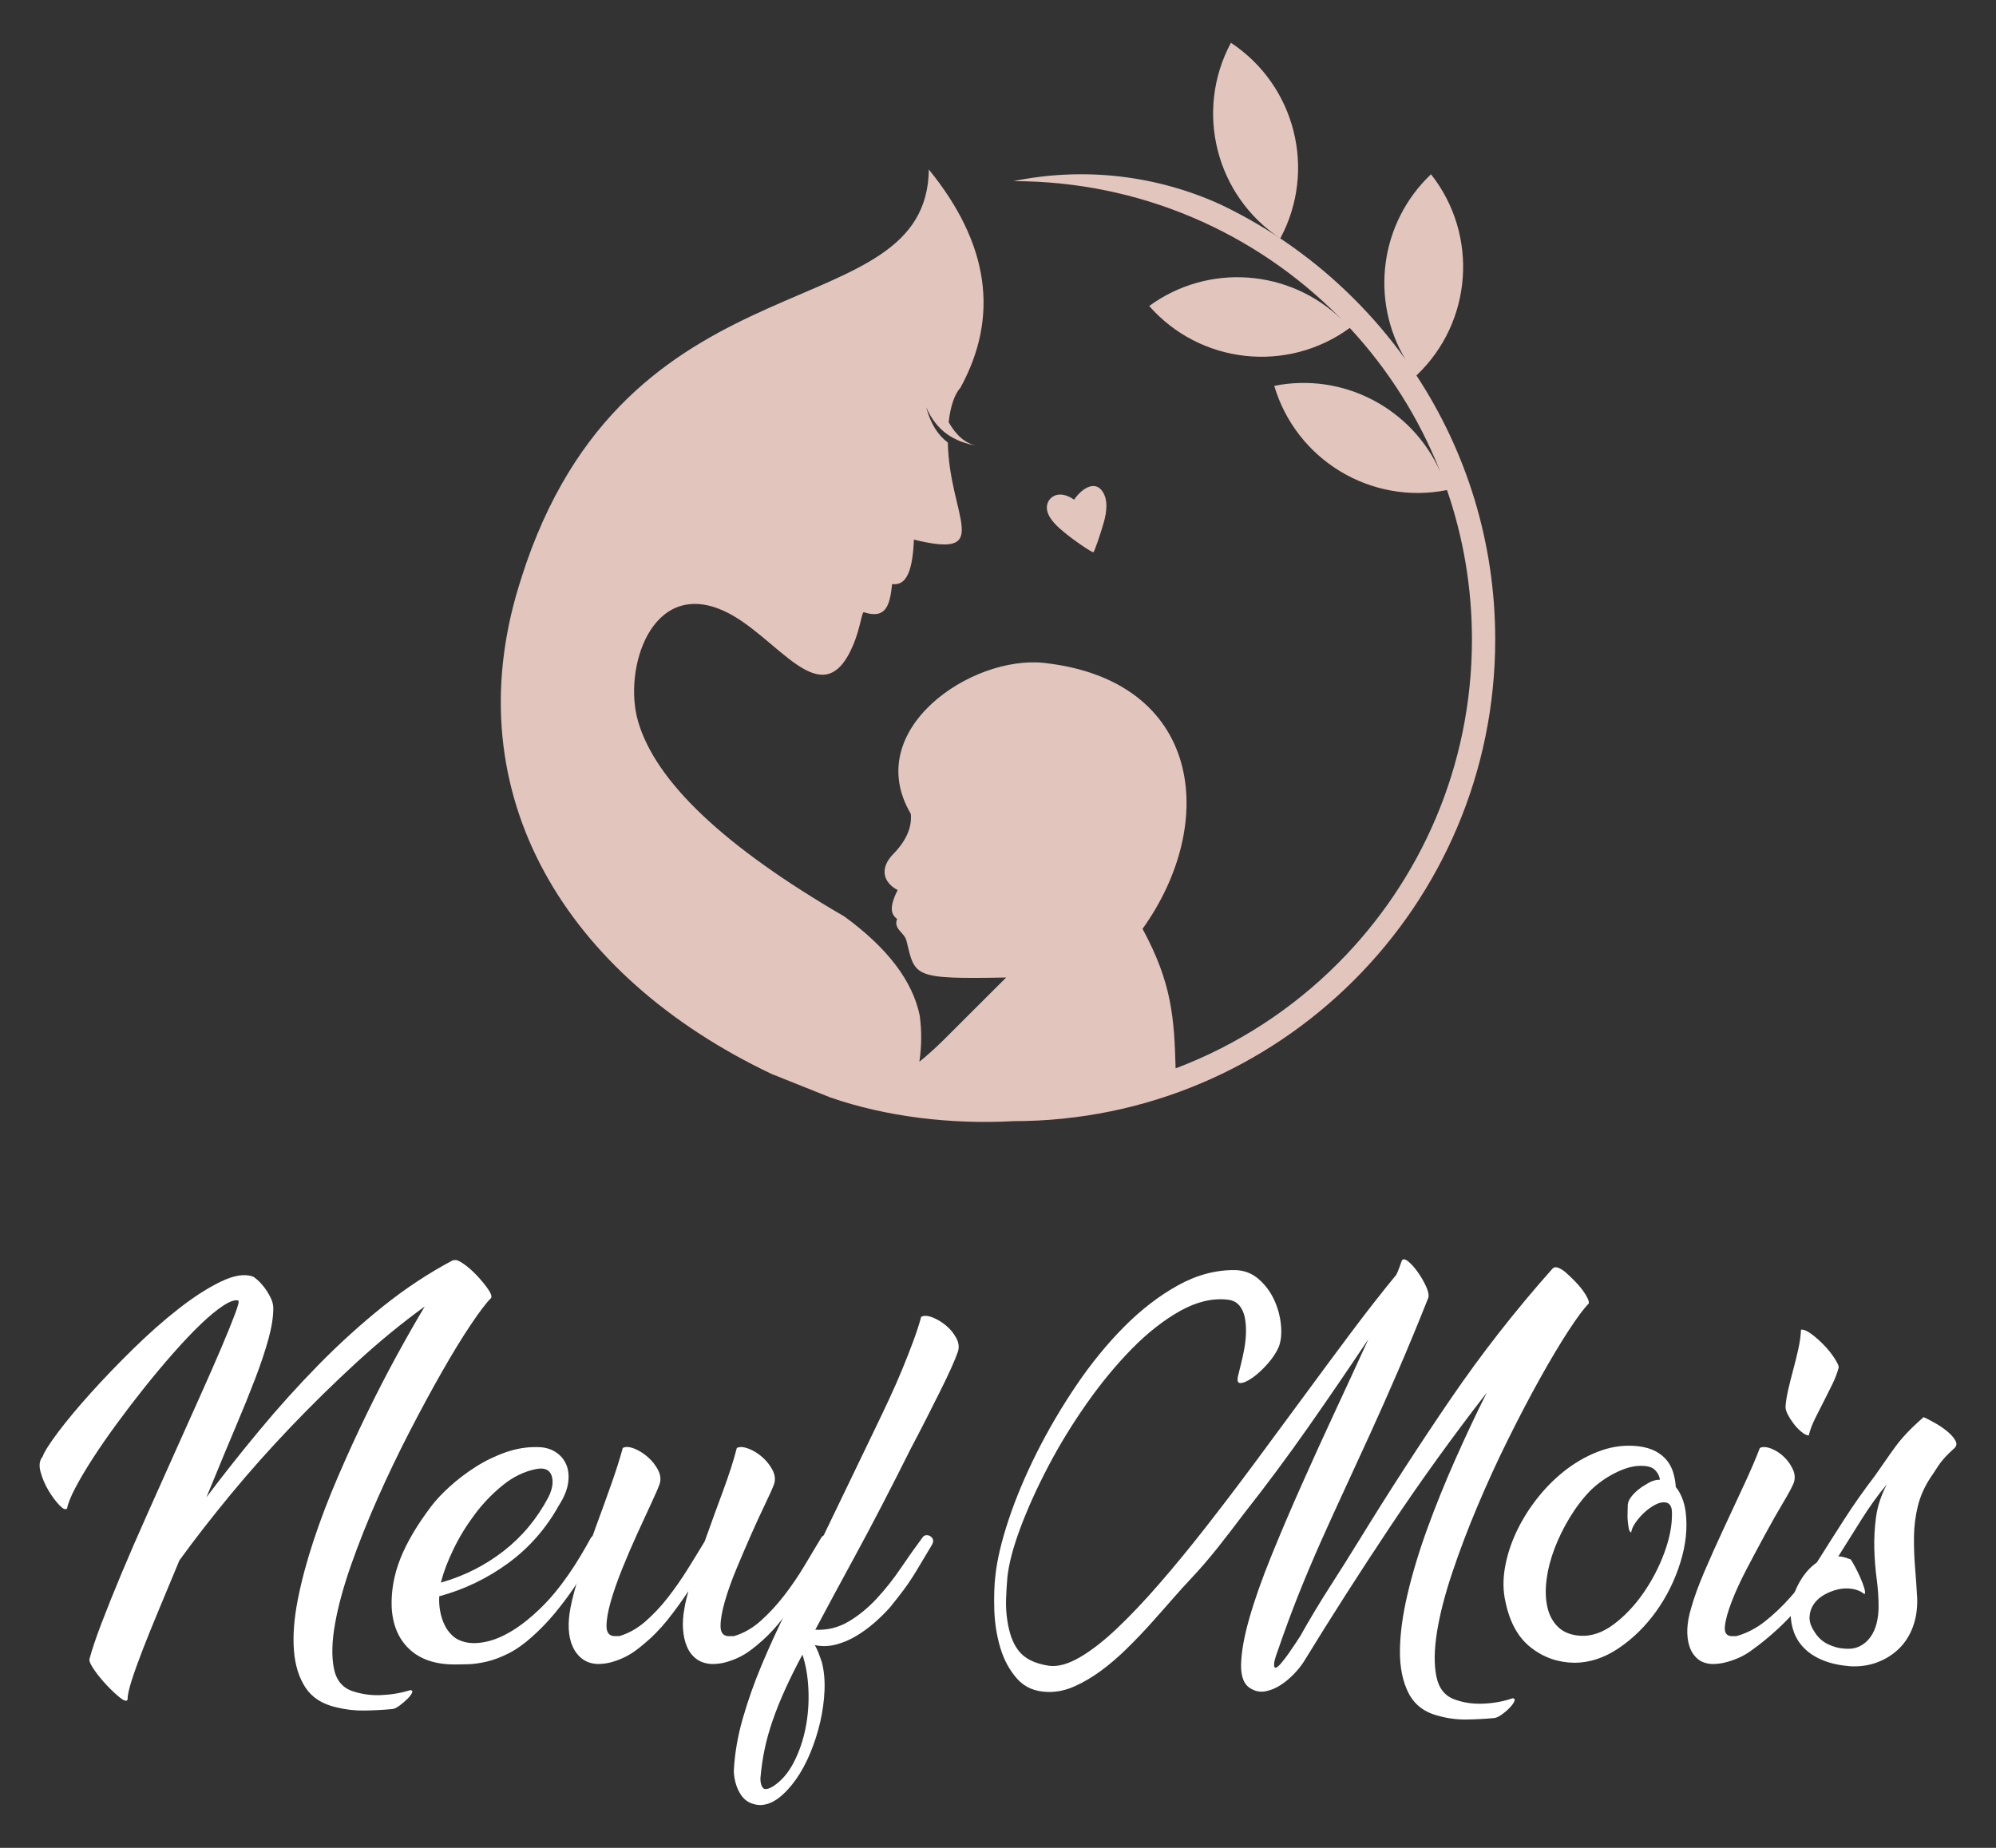 <?xml version="1.0" encoding="utf-8"?>
<!-- Generator: Adobe Illustrator 16.0.0, SVG Export Plug-In . SVG Version: 6.00 Build 0)  -->
<!DOCTYPE svg PUBLIC "-//W3C//DTD SVG 1.1//EN" "http://www.w3.org/Graphics/SVG/1.1/DTD/svg11.dtd">
<svg version="1.1" id="Calque_1" xmlns="http://www.w3.org/2000/svg" xmlns:xlink="http://www.w3.org/1999/xlink" x="0px" y="0px"
	 width="135px" height="125px" viewBox="0 0 135 125" enable-background="new 0 0 135 125" xml:space="preserve">
<rect x="0" y="0" width="135" height="125" fill="#333333" stroke="none"/>
<g>
	<g>
		<path fill="#FFFFFF" d="M30.753,85.248c0.116-0.039,0.324,0.048,0.624,0.261s0.595,0.474,0.885,0.783s0.536,0.608,0.739,0.898
			s0.275,0.493,0.218,0.609c-0.329,0.329-0.788,0.933-1.378,1.813s-1.237,1.938-1.943,3.176c-0.706,1.237-1.44,2.596-2.204,4.074
			c-0.764,1.479-1.484,2.982-2.16,4.51c-0.677,1.527-1.271,3.021-1.784,4.48s-0.875,2.784-1.087,3.973
			c-0.213,1.189-0.242,2.189-0.087,3.002c0.154,0.812,0.57,1.334,1.247,1.565c0.618,0.213,1.271,0.305,1.958,0.275
			c0.686-0.028,1.338-0.14,1.957-0.333c0.135,0,0.179,0.058,0.131,0.174c-0.049,0.116-0.15,0.251-0.305,0.406
			c-0.155,0.154-0.329,0.305-0.522,0.449c-0.193,0.146-0.358,0.228-0.493,0.246c-0.619,0.059-1.252,0.092-1.899,0.102
			c-0.648,0.01-1.281-0.063-1.899-0.217c-0.947-0.213-1.644-0.658-2.088-1.334c-0.445-0.678-0.706-1.519-0.783-2.523
			s0.01-2.146,0.261-3.422c0.251-1.276,0.609-2.614,1.073-4.017c0.464-1.401,1.01-2.832,1.639-4.292
			c0.628-1.459,1.28-2.886,1.958-4.277c0.676-1.392,1.353-2.707,2.03-3.944c0.677-1.236,1.305-2.339,1.885-3.306
			c-1.547,1.121-3.084,2.383-4.611,3.784c-1.527,1.402-3.011,2.856-4.451,4.365c-1.44,1.508-2.799,3.035-4.075,4.581
			c-1.276,1.548-2.426,3.026-3.451,4.438c-0.464,1.121-0.909,2.189-1.334,3.204c-0.426,1.016-0.798,1.934-1.117,2.755
			c-0.319,0.822-0.576,1.532-0.769,2.132c-0.193,0.6-0.29,1.044-0.29,1.334c-0.058,0.135-0.228,0.092-0.507-0.13
			c-0.281-0.223-0.58-0.504-0.899-0.842c-0.319-0.338-0.6-0.682-0.841-1.029s-0.353-0.59-0.333-0.725
			c0.155-0.6,0.425-1.407,0.812-2.422s0.841-2.146,1.363-3.393s1.092-2.562,1.711-3.944c0.619-1.382,1.232-2.755,1.841-4.118
			s1.194-2.668,1.754-3.915s1.044-2.349,1.45-3.306s0.715-1.721,0.928-2.291c0.212-0.57,0.28-0.865,0.203-0.885
			c-0.232-0.058-0.575,0.063-1.029,0.362c-0.455,0.301-0.967,0.726-1.537,1.276s-1.179,1.194-1.827,1.929s-1.295,1.508-1.943,2.319
			c-0.648,0.813-1.276,1.635-1.885,2.466c-0.609,0.831-1.151,1.614-1.624,2.349c-0.474,0.735-0.866,1.397-1.175,1.986
			c-0.31,0.59-0.493,1.049-0.551,1.378c-0.097,0.116-0.271,0.043-0.522-0.218c-0.251-0.261-0.498-0.595-0.74-1
			c-0.242-0.406-0.42-0.827-0.536-1.262c-0.116-0.436-0.068-0.778,0.145-1.029C3,98.201,3.353,97.646,3.943,96.862
			s1.32-1.657,2.189-2.624c0.87-0.967,1.827-1.963,2.871-2.987s2.074-1.934,3.088-2.727c1.015-0.792,1.962-1.401,2.842-1.826
			c0.879-0.426,1.6-0.541,2.161-0.349c0.058,0.02,0.164,0.098,0.319,0.232c0.154,0.136,0.309,0.305,0.464,0.507
			c0.155,0.203,0.294,0.431,0.42,0.682c0.125,0.252,0.188,0.493,0.188,0.726c0,0.6-0.111,1.3-0.333,2.103
			c-0.222,0.802-0.522,1.696-0.899,2.683c-0.377,0.985-0.807,2.049-1.291,3.189s-0.986,2.349-1.508,3.625l-0.493,1.189
			c1.121-1.489,2.315-2.997,3.582-4.524c1.266-1.527,2.596-3.001,3.988-4.423c1.392-1.421,2.846-2.74,4.364-3.958
			c1.518-1.218,3.098-2.262,4.742-3.132H30.753z"/>
		<path fill="#FFFFFF" d="M37.8,101.836c-0.87,1.565-2.011,2.866-3.422,3.9c-1.412,1.034-2.968,1.783-4.669,2.247
			c-0.02,0.329,0,0.658,0.058,0.986c0.058,0.329,0.155,0.638,0.29,0.928s0.319,0.542,0.551,0.754
			c0.232,0.214,0.522,0.358,0.87,0.436c0.425,0.097,0.913,0.082,1.464-0.044c0.551-0.125,1.131-0.377,1.74-0.754
			c0.609-0.377,1.233-0.874,1.871-1.493c0.638-0.618,1.266-1.373,1.885-2.262c0.309-0.445,0.589-0.88,0.841-1.306
			c0.251-0.425,0.483-0.831,0.696-1.218c0.077-0.097,0.169-0.149,0.276-0.159c0.106-0.01,0.203,0.015,0.29,0.072
			c0.087,0.058,0.149,0.136,0.188,0.232c0.039,0.097,0.019,0.213-0.058,0.348c-0.271,0.426-0.561,0.89-0.87,1.392
			c-0.31,0.503-0.652,1.03-1.029,1.581s-0.793,1.102-1.247,1.652c-0.455,0.552-0.962,1.078-1.522,1.581
			c-0.561,0.503-1.102,0.885-1.624,1.146s-1.015,0.444-1.479,0.551s-0.88,0.164-1.247,0.174c-0.368,0.01-0.667,0.015-0.899,0.015
			c-1.315,0-2.339-0.348-3.074-1.044s-1.131-1.643-1.189-2.842c-0.039-1.103,0.16-2.199,0.595-3.292
			c0.435-1.092,1.135-2.276,2.103-3.552c0.309-0.406,0.725-0.846,1.247-1.32c0.522-0.473,1.102-0.913,1.74-1.319
			s1.314-0.734,2.03-0.985s1.431-0.367,2.146-0.349c0.464,0,0.865,0.106,1.204,0.319s0.584,0.498,0.74,0.855
			c0.154,0.357,0.198,0.773,0.13,1.247C38.356,100.787,38.148,101.295,37.8,101.836z M29.854,106.939
			c-0.02,0.039-0.029,0.078-0.029,0.116c1.566-0.444,2.977-1.155,4.234-2.132c1.257-0.976,2.272-2.198,3.045-3.668
			c0.271-0.561,0.338-1.039,0.203-1.436s-0.474-0.546-1.015-0.449c-0.812,0.154-1.576,0.521-2.291,1.102
			c-0.716,0.58-1.354,1.247-1.914,2.001c-0.561,0.754-1.035,1.532-1.421,2.335C30.279,105.61,30.009,106.321,29.854,106.939z"/>
		<path fill="#FFFFFF" d="M49.835,97.95c0.193-0.097,0.454-0.082,0.783,0.043c0.329,0.126,0.638,0.314,0.928,0.565
			c0.29,0.252,0.522,0.542,0.696,0.87c0.174,0.329,0.213,0.648,0.116,0.957c-0.097,0.271-0.29,0.706-0.58,1.305
			c-0.29,0.6-0.604,1.281-0.942,2.045c-0.338,0.764-0.677,1.552-1.015,2.363c-0.338,0.813-0.604,1.557-0.797,2.233
			c-0.193,0.677-0.29,1.232-0.29,1.667c0,0.436,0.174,0.663,0.522,0.682h0.377c0.657-0.193,1.266-0.541,1.827-1.044
			c0.561-0.502,1.087-1.073,1.581-1.711c0.493-0.638,0.947-1.305,1.363-2.001c0.416-0.696,0.797-1.334,1.146-1.914
			c0.058-0.097,0.145-0.149,0.261-0.159c0.116-0.01,0.217,0.015,0.304,0.072s0.149,0.136,0.188,0.232
			c0.039,0.097,0.019,0.213-0.058,0.348c-0.387,0.6-0.764,1.208-1.131,1.827s-0.754,1.218-1.16,1.798
			c-0.406,0.58-0.832,1.141-1.276,1.682c-0.445,0.542-0.938,1.035-1.479,1.479c-0.135,0.116-0.31,0.251-0.522,0.406
			c-0.213,0.154-0.449,0.295-0.71,0.42c-0.261,0.126-0.542,0.232-0.841,0.319c-0.3,0.087-0.624,0.13-0.972,0.13
			c-0.425-0.02-0.778-0.135-1.059-0.348s-0.493-0.493-0.638-0.841s-0.232-0.744-0.261-1.189c-0.029-0.444,0.004-0.918,0.102-1.421
			c0.058-0.348,0.145-0.725,0.261-1.131c-0.445,0.677-0.919,1.329-1.421,1.958c-0.503,0.628-1.063,1.193-1.682,1.696
			c-0.136,0.116-0.31,0.251-0.522,0.406c-0.213,0.154-0.45,0.295-0.711,0.42c-0.261,0.126-0.542,0.232-0.841,0.319
			c-0.3,0.087-0.624,0.13-0.972,0.13c-0.406-0.02-0.749-0.135-1.029-0.348s-0.498-0.493-0.652-0.841
			c-0.155-0.348-0.242-0.744-0.261-1.189c-0.02-0.444,0.019-0.918,0.116-1.421c0.135-0.695,0.357-1.518,0.667-2.465
			c0.309-0.947,0.647-1.919,1.015-2.914c0.367-0.996,0.72-1.973,1.059-2.93s0.604-1.793,0.798-2.508
			c0.193-0.097,0.449-0.082,0.768,0.043c0.319,0.126,0.624,0.314,0.914,0.565c0.29,0.252,0.522,0.542,0.696,0.87
			c0.174,0.329,0.212,0.648,0.116,0.957c-0.097,0.271-0.285,0.706-0.565,1.305c-0.28,0.6-0.594,1.281-0.942,2.045
			s-0.687,1.552-1.015,2.363c-0.329,0.813-0.59,1.557-0.783,2.233c-0.194,0.677-0.29,1.232-0.29,1.667
			c0,0.436,0.174,0.663,0.522,0.682h0.348c0.638-0.193,1.228-0.526,1.769-1c0.541-0.474,1.049-1.016,1.522-1.624
			c0.474-0.609,0.918-1.247,1.334-1.914s0.798-1.291,1.146-1.871c0.406-1.141,0.817-2.271,1.233-3.393
			C49.309,99.758,49.623,98.781,49.835,97.95z"/>
		<path fill="#FFFFFF" d="M61.608,97.979c-1.373,2.746-2.595,5.104-3.668,7.076c-1.073,1.972-2.006,3.702-2.798,5.191
			c0.812,0.039,1.561-0.146,2.248-0.552c0.686-0.405,1.324-0.928,1.914-1.565c0.589-0.638,1.135-1.329,1.638-2.073
			s0.986-1.426,1.45-2.045c0.058-0.097,0.14-0.149,0.247-0.159c0.106-0.01,0.203,0.015,0.29,0.072s0.145,0.136,0.174,0.232
			c0.029,0.097,0.004,0.213-0.072,0.348c-0.271,0.445-0.508,0.841-0.71,1.188c-0.203,0.349-0.406,0.682-0.609,1.001
			c-0.203,0.319-0.425,0.638-0.667,0.957s-0.527,0.682-0.855,1.088c-0.31,0.348-0.657,0.691-1.044,1.029s-0.797,0.638-1.232,0.898
			c-0.435,0.262-0.89,0.455-1.363,0.58c-0.474,0.126-0.953,0.141-1.436,0.044c0.116,0.213,0.203,0.401,0.261,0.565
			s0.125,0.353,0.203,0.565c0.154,0.58,0.217,1.223,0.188,1.929c-0.029,0.705-0.126,1.416-0.29,2.131
			c-0.165,0.716-0.387,1.411-0.667,2.088s-0.604,1.276-0.972,1.799c-0.367,0.521-0.758,0.942-1.174,1.261
			c-0.416,0.319-0.846,0.479-1.291,0.479c-0.561-0.039-0.981-0.271-1.261-0.695c-0.28-0.426-0.44-0.938-0.479-1.537v-0.029v-0.058
			c0.058-1.16,0.261-2.345,0.609-3.553c0.348-1.209,0.773-2.412,1.276-3.61c0.503-1.198,1.054-2.402,1.653-3.61
			c0.6-1.208,1.189-2.393,1.769-3.553l4.234-8.787c0.328-0.677,0.652-1.358,0.971-2.045c0.319-0.686,0.614-1.357,0.885-2.015
			c0.271-0.657,0.517-1.286,0.739-1.886c0.222-0.599,0.401-1.149,0.537-1.652c0.193-0.097,0.449-0.082,0.769,0.043
			c0.319,0.126,0.624,0.31,0.914,0.551c0.29,0.242,0.522,0.527,0.696,0.855c0.174,0.329,0.203,0.648,0.087,0.957
			c-0.077,0.232-0.222,0.585-0.435,1.059c-0.213,0.475-0.469,1.011-0.769,1.609c-0.3,0.6-0.619,1.233-0.957,1.9
			C62.271,96.718,61.937,97.36,61.608,97.979z M52.3,120.831c0.561-0.368,1.025-0.909,1.392-1.624
			c0.367-0.716,0.633-1.494,0.798-2.335c0.164-0.841,0.227-1.701,0.188-2.581c-0.039-0.88-0.174-1.667-0.406-2.363
			c-0.444,0.831-0.831,1.609-1.16,2.335c-0.329,0.725-0.609,1.421-0.841,2.088s-0.416,1.319-0.551,1.957
			c-0.135,0.639-0.232,1.306-0.29,2.001c0,0.29,0.058,0.503,0.174,0.639C51.72,121.082,51.952,121.043,52.3,120.831z"/>
		<path fill="#FFFFFF" d="M94.813,85.276c0.077-0.135,0.223-0.115,0.436,0.059c0.212,0.174,0.425,0.411,0.638,0.71
			c0.213,0.301,0.396,0.614,0.551,0.943c0.154,0.328,0.213,0.59,0.174,0.782c-0.715,1.798-1.396,3.446-2.044,4.944
			c-0.648,1.499-1.271,2.905-1.871,4.22c-0.599,1.315-1.174,2.566-1.725,3.756c-0.552,1.188-1.088,2.368-1.61,3.538
			c-0.521,1.17-1.024,2.358-1.508,3.566c-0.483,1.209-0.957,2.49-1.421,3.843c-0.174,0.464-0.261,0.783-0.261,0.957
			s0.043,0.247,0.13,0.218c0.088-0.029,0.208-0.136,0.363-0.319c0.154-0.184,0.313-0.392,0.479-0.623
			c0.164-0.232,0.318-0.459,0.464-0.682c0.145-0.223,0.256-0.392,0.333-0.508c0.639-1.141,1.306-2.252,2.001-3.335
			c0.696-1.082,1.383-2.175,2.06-3.277c1.972-3.209,4.006-6.351,6.104-9.425c2.098-3.074,4.402-6.021,6.916-8.845
			c0.116-0.097,0.271-0.097,0.464,0s0.377,0.232,0.552,0.406c0.174,0.154,0.353,0.329,0.536,0.521
			c0.184,0.193,0.343,0.382,0.479,0.565c0.135,0.185,0.241,0.358,0.319,0.522c0.077,0.164,0.105,0.285,0.087,0.362
			c-0.329,0.329-0.783,0.938-1.363,1.827c-0.58,0.89-1.218,1.957-1.914,3.204s-1.416,2.62-2.16,4.118
			c-0.745,1.499-1.44,3.017-2.088,4.553c-0.648,1.537-1.219,3.041-1.711,4.51c-0.493,1.47-0.837,2.804-1.03,4.002
			c-0.193,1.199-0.208,2.204-0.043,3.017c0.164,0.812,0.584,1.334,1.262,1.565c0.579,0.213,1.218,0.305,1.913,0.275
			c0.696-0.028,1.354-0.149,1.973-0.362c0.135,0,0.179,0.063,0.13,0.188c-0.048,0.126-0.149,0.271-0.304,0.436
			c-0.155,0.164-0.334,0.318-0.537,0.464c-0.203,0.145-0.372,0.227-0.507,0.246c-0.619,0.058-1.247,0.092-1.886,0.102
			c-0.638,0.01-1.267-0.072-1.885-0.246c-0.947-0.232-1.624-0.74-2.03-1.522c-0.405-0.783-0.604-1.745-0.594-2.886
			c0.009-1.141,0.184-2.426,0.521-3.857c0.338-1.431,0.788-2.914,1.349-4.451s1.189-3.089,1.885-4.654
			c0.696-1.566,1.401-3.064,2.117-4.495c-2.34,3.016-4.529,6.057-6.568,9.12c-2.04,3.064-3.979,6.095-5.814,9.092
			c-0.174,0.271-0.401,0.551-0.682,0.841s-0.58,0.536-0.899,0.739c-0.318,0.203-0.647,0.338-0.985,0.406
			c-0.339,0.067-0.663,0.015-0.972-0.159c-0.483-0.252-0.716-0.803-0.696-1.653s0.208-1.899,0.565-3.146s0.851-2.644,1.479-4.19
			c0.628-1.547,1.314-3.156,2.059-4.828c0.744-1.673,1.508-3.35,2.291-5.032c0.783-1.682,1.522-3.286,2.219-4.813
			c-1.354,2.03-2.722,4.031-4.104,6.003c-1.383,1.972-2.827,3.915-4.336,5.829c-0.579,0.773-1.165,1.532-1.754,2.276
			c-0.59,0.744-1.204,1.455-1.842,2.132c-0.367,0.387-0.778,0.841-1.232,1.362c-0.454,0.522-0.938,1.068-1.45,1.639
			s-1.054,1.136-1.624,1.696c-0.57,0.562-1.15,1.059-1.739,1.494c-0.591,0.435-1.189,0.787-1.799,1.059
			c-0.608,0.271-1.213,0.396-1.813,0.377c-0.87-0.02-1.562-0.319-2.073-0.899c-0.513-0.58-0.889-1.276-1.131-2.088
			c-0.242-0.813-0.377-1.662-0.406-2.552s-0.004-1.663,0.072-2.32c0.116-1.082,0.416-2.349,0.899-3.799s1.111-2.948,1.885-4.495
			s1.663-3.064,2.668-4.553c1.005-1.489,2.088-2.817,3.248-3.988c1.16-1.169,2.378-2.106,3.654-2.813
			c1.276-0.705,2.571-1.049,3.886-1.029c0.6,0.02,1.121,0.223,1.566,0.608c0.444,0.388,0.792,0.852,1.044,1.393
			c0.251,0.541,0.406,1.106,0.464,1.696s0.01,1.088-0.145,1.493c-0.155,0.368-0.402,0.745-0.74,1.131
			c-0.338,0.388-0.677,0.701-1.015,0.943c-0.339,0.241-0.614,0.367-0.826,0.377c-0.214,0.01-0.262-0.188-0.146-0.595
			c0.039-0.174,0.097-0.41,0.174-0.711c0.077-0.299,0.149-0.633,0.218-1c0.067-0.367,0.106-0.739,0.116-1.116
			c0.01-0.378-0.02-0.726-0.087-1.045c-0.068-0.318-0.193-0.584-0.377-0.797c-0.185-0.213-0.44-0.338-0.769-0.377
			c-1.025-0.116-2.094,0.136-3.205,0.754c-1.111,0.619-2.204,1.475-3.276,2.566c-1.073,1.093-2.099,2.335-3.074,3.727
			c-0.977,1.392-1.842,2.809-2.596,4.248c-0.754,1.44-1.378,2.818-1.87,4.133c-0.493,1.315-0.788,2.437-0.885,3.364
			c-0.039,0.464-0.068,0.942-0.087,1.436c-0.02,0.493,0.01,0.991,0.087,1.493c0.058,0.387,0.145,0.75,0.261,1.088
			s0.275,0.643,0.479,0.913c0.203,0.271,0.474,0.493,0.813,0.667c0.338,0.174,0.758,0.3,1.261,0.377
			c0.6,0.077,1.291-0.111,2.074-0.565s1.624-1.106,2.522-1.957c0.899-0.851,1.856-1.861,2.871-3.031
			c1.016-1.169,2.06-2.44,3.132-3.813c1.073-1.372,2.165-2.808,3.277-4.306c1.111-1.498,2.214-2.992,3.306-4.481
			c1.093-1.488,2.17-2.943,3.233-4.364s2.089-2.73,3.074-3.93c0.077-0.154,0.146-0.313,0.203-0.479
			C94.696,85.591,94.755,85.432,94.813,85.276z"/>
		<path fill="#FFFFFF" d="M110.82,97.834c0.464,0.058,0.855,0.174,1.175,0.348c0.318,0.174,0.574,0.387,0.769,0.638
			c0.192,0.252,0.333,0.532,0.42,0.842s0.141,0.618,0.159,0.928c0.349,0.426,0.57,0.986,0.667,1.682
			c0.136,1.083,0.015,2.229-0.362,3.437c-0.377,1.209-0.928,2.315-1.652,3.32c-0.726,1.006-1.571,1.832-2.538,2.479
			c-0.967,0.648-1.962,0.972-2.986,0.972c-1.103-0.019-2.079-0.362-2.93-1.029s-1.421-1.687-1.711-3.06
			c-0.174-0.734-0.188-1.518-0.043-2.349c0.145-0.831,0.41-1.653,0.797-2.465c0.387-0.813,0.875-1.585,1.465-2.32
			c0.59-0.734,1.247-1.373,1.972-1.914c0.726-0.541,1.494-0.952,2.306-1.232C109.139,97.829,109.97,97.737,110.82,97.834z
			 M110.327,103.663c-0.077-0.02-0.131-0.102-0.159-0.247c-0.029-0.145-0.054-0.309-0.072-0.493
			c-0.02-0.183-0.025-0.381-0.015-0.594c0.009-0.213,0.015-0.396,0.015-0.552c0.019-0.174,0.096-0.348,0.231-0.521
			c0.135-0.174,0.285-0.328,0.449-0.464c0.164-0.135,0.324-0.247,0.479-0.334c0.155-0.087,0.262-0.149,0.319-0.188
			c0.232-0.115,0.464-0.174,0.696-0.174c-0.039-0.271-0.165-0.502-0.377-0.696c-0.213-0.192-0.6-0.271-1.16-0.231
			c-0.464,0.039-0.986,0.208-1.566,0.508s-1.111,0.681-1.595,1.146c-0.522,0.541-0.991,1.155-1.406,1.841
			c-0.416,0.687-0.759,1.388-1.03,2.103c-0.271,0.716-0.449,1.417-0.536,2.103c-0.087,0.687-0.067,1.305,0.059,1.856
			c0.125,0.551,0.371,1,0.739,1.349c0.367,0.348,0.87,0.541,1.508,0.579c0.754,0.039,1.503-0.222,2.247-0.782
			s1.411-1.267,2.001-2.117s1.063-1.764,1.422-2.74c0.357-0.977,0.526-1.871,0.507-2.683c0-0.406-0.136-0.639-0.406-0.696
			c-0.213-0.038-0.449,0.01-0.71,0.145c-0.261,0.136-0.508,0.31-0.739,0.522c-0.232,0.213-0.436,0.445-0.609,0.696
			S110.347,103.47,110.327,103.663z"/>
		<path fill="#FFFFFF" d="M119.027,97.95c0.193-0.097,0.449-0.082,0.769,0.043c0.319,0.126,0.609,0.314,0.87,0.565
			c0.261,0.252,0.464,0.542,0.609,0.87c0.145,0.329,0.149,0.648,0.014,0.957c-0.115,0.271-0.353,0.706-0.71,1.305
			c-0.358,0.6-0.745,1.281-1.16,2.045c-0.416,0.764-0.837,1.552-1.262,2.363c-0.426,0.813-0.769,1.557-1.029,2.233
			s-0.416,1.232-0.464,1.667c-0.049,0.436,0.102,0.663,0.449,0.682h0.319c0.695-0.193,1.344-0.526,1.942-1
			c0.6-0.474,1.165-1.011,1.697-1.609c0.531-0.6,1.033-1.228,1.508-1.886c0.474-0.657,0.913-1.275,1.319-1.855
			c0.077-0.097,0.174-0.149,0.29-0.16c0.116-0.009,0.213,0.011,0.29,0.059s0.125,0.126,0.145,0.231
			c0.02,0.106-0.028,0.228-0.145,0.363c-0.813,1.257-1.644,2.421-2.494,3.494s-1.866,2.063-3.045,2.973
			c-0.155,0.116-0.339,0.251-0.551,0.406c-0.213,0.154-0.455,0.295-0.726,0.42c-0.271,0.126-0.565,0.232-0.884,0.319
			c-0.319,0.087-0.644,0.13-0.972,0.13c-0.406-0.02-0.735-0.135-0.986-0.348s-0.435-0.493-0.551-0.841s-0.164-0.744-0.146-1.189
			c0.02-0.444,0.106-0.918,0.262-1.421c0.193-0.695,0.493-1.518,0.898-2.465c0.406-0.947,0.841-1.919,1.306-2.914
			c0.464-0.996,0.918-1.973,1.362-2.93S118.757,98.665,119.027,97.95z M121.812,89.946c0.174-0.02,0.406,0.077,0.696,0.289
			c0.29,0.214,0.574,0.465,0.855,0.755c0.279,0.29,0.517,0.585,0.71,0.884c0.193,0.3,0.29,0.508,0.29,0.624
			c-0.097,0.367-0.237,0.739-0.42,1.116c-0.185,0.377-0.378,0.764-0.58,1.16c-0.203,0.396-0.401,0.788-0.595,1.175
			s-0.339,0.773-0.436,1.159c-0.154-0.019-0.323-0.105-0.507-0.261c-0.185-0.154-0.354-0.333-0.508-0.536
			c-0.155-0.203-0.285-0.406-0.392-0.609s-0.159-0.382-0.159-0.536c0.019-0.329,0.077-0.706,0.174-1.131
			c0.097-0.426,0.208-0.87,0.334-1.334c0.125-0.465,0.241-0.933,0.348-1.407C121.729,90.82,121.792,90.371,121.812,89.946z"/>
		<path fill="#FFFFFF" d="M121.115,109.173c0-0.677,0.169-1.339,0.507-1.986c0.339-0.647,0.76-1.146,1.262-1.494
			c0.618-0.985,1.242-1.967,1.87-2.943c0.629-0.976,1.32-1.957,2.074-2.943c0.231-0.328,0.454-0.647,0.667-0.957
			c0.212-0.309,0.435-0.623,0.667-0.942c0.231-0.319,0.502-0.643,0.812-0.972c0.31-0.328,0.687-0.686,1.131-1.073
			c0.213,0.098,0.474,0.232,0.783,0.406s0.59,0.368,0.841,0.58c0.251,0.213,0.431,0.421,0.537,0.624
			c0.105,0.202,0.063,0.382-0.131,0.536c-0.231,0.213-0.411,0.387-0.536,0.522c-0.126,0.135-0.237,0.266-0.334,0.391
			c-0.097,0.126-0.193,0.267-0.29,0.421c-0.097,0.155-0.231,0.358-0.405,0.609c-0.406,0.618-0.692,1.261-0.856,1.928
			s-0.251,1.349-0.261,2.045s0.015,1.396,0.072,2.103c0.059,0.706,0.106,1.406,0.146,2.103c0.019,0.696-0.077,1.334-0.29,1.914
			s-0.527,1.073-0.942,1.479c-0.416,0.406-0.909,0.716-1.479,0.929c-0.57,0.212-1.185,0.299-1.841,0.261
			c-0.696-0.059-1.296-0.188-1.798-0.392c-0.504-0.203-0.919-0.464-1.247-0.783c-0.329-0.318-0.57-0.682-0.726-1.087
			C121.192,110.043,121.115,109.618,121.115,109.173z M127.611,100.415c-0.58,0.695-1.151,1.488-1.712,2.378
			s-1.082,1.721-1.565,2.494c0.135,0,0.271,0.02,0.406,0.058c0.135,0.039,0.279,0.087,0.435,0.146
			c0.058,0.077,0.149,0.231,0.275,0.464c0.126,0.231,0.247,0.479,0.362,0.739c0.116,0.261,0.208,0.503,0.275,0.725
			c0.068,0.223,0.073,0.363,0.015,0.421c-0.231-0.193-0.512-0.314-0.841-0.362s-0.652-0.034-0.972,0.043
			c-0.318,0.078-0.623,0.199-0.913,0.362c-0.29,0.165-0.522,0.373-0.696,0.624s-0.271,0.536-0.29,0.855
			c-0.019,0.319,0.087,0.652,0.319,1c0.231,0.388,0.536,0.673,0.913,0.856s0.749,0.285,1.117,0.304
			c0.405,0.039,0.754-0.015,1.044-0.159s0.531-0.353,0.725-0.623s0.334-0.585,0.421-0.943c0.087-0.357,0.13-0.729,0.13-1.116
			c0-0.599-0.043-1.228-0.13-1.885s-0.141-1.334-0.16-2.03s0.02-1.406,0.116-2.131C126.982,101.908,127.224,101.169,127.611,100.415
			z"/>
	</g>
	<path fill-rule="evenodd" clip-rule="evenodd" fill="#E2C5BC" d="M72.647,33.801c-0.977-0.675-1.651-0.244-1.806,0.279
		c-0.188,0.632,0.377,1.256,0.798,1.637c0.878,0.792,2.251,1.677,2.312,1.644c0.071-0.041,0.484-1.241,0.704-2.024
		c0.19-0.675,0.331-1.578-0.147-2.174C74.022,32.56,73.214,32.981,72.647,33.801 M86.593,16.127
		c2.475-4.611,1.024-10.349-3.339-13.233C80.777,7.508,82.229,13.243,86.593,16.127z M35.081,39.68
		c0.166-0.54,0.341-1.08,0.524-1.616c7.424-21.3,27.073-15.714,27.217-26.598c4.073,5.007,4.785,9.928,2.135,14.766
		c-0.374,0.406-0.671,1.207-0.794,2.324c0.484,0.859,1.118,1.462,1.937,1.604c-1.581-0.273-2.76-0.995-3.458-2.619
		c0.304,1.14,0.801,1.9,1.466,2.394c0.093,5.02,3.16,7.911-2.296,6.568c-0.081,2.005-0.464,3.158-1.472,3.004
		c-0.15,1.33-0.35,2.423-1.916,1.907c-0.129-0.043-0.236,1.054-0.693,2.158c-2.123,5.132-5.181-0.692-8.874-2.292
		c-4.811-2.085-6.717,3.97-5.709,7.489c1.172,4.095,5.824,8.504,13.956,13.224c2.923,2.129,4.624,4.367,5.104,6.719
		c0.139,1.042,0.126,2.091-0.026,3.111c0.534-0.432,1.078-0.923,1.633-1.47l4.236-4.228c-6.346,0.116-6.15-0.056-6.745-2.492
		c-0.138-0.563-0.9-0.783-0.631-1.47c-0.401-0.295-0.564-0.767,0.037-1.954c-0.939-0.491-1.277-1.438-0.284-2.452
		c0.854-0.873,1.265-1.791,1.173-2.706c-3.353-5.67,4.082-10.754,9.036-10.205c10.616,1.183,11.82,10.745,6.639,17.987
		c1.993,3.672,2.144,6.057,2.236,9.438c4.153-1.568,7.88-4.006,10.958-7.085c5.614-5.612,9.085-13.364,9.085-21.927
		c0-3.539-0.595-6.94-1.687-10.109c-5.131,1.025-10.198-2.033-11.685-7.05c4.692-0.935,9.331,1.542,11.228,5.809
		c-1.428-3.626-3.519-6.918-6.12-9.726c-4.227,3.089-10.108,2.444-13.565-1.483c4.012-2.933,9.523-2.495,13.029,0.922l-0.285-0.286
		c-5.608-5.609-13.359-9.083-21.923-9.083c4.756-0.977,9.672-0.403,14.047,1.599c3.356,1.607,6.395,3.769,8.992,6.371
		c1.262,1.259,2.421,2.623,3.462,4.076c-2.387-4.008-1.733-9.221,1.738-12.511c3.24,4.108,2.813,10.011-0.984,13.609l-0.005-0.005
		c3.372,5.131,5.332,11.271,5.332,17.867c0,8.998-3.647,17.145-9.543,23.04c-5.896,5.896-14.041,9.542-23.039,9.542
		c-4.2,0.231-8.596-0.29-12.383-1.601l-3.969-1.587C38.256,66.033,30.787,53.742,35.081,39.68z"/>
</g>
</svg>
